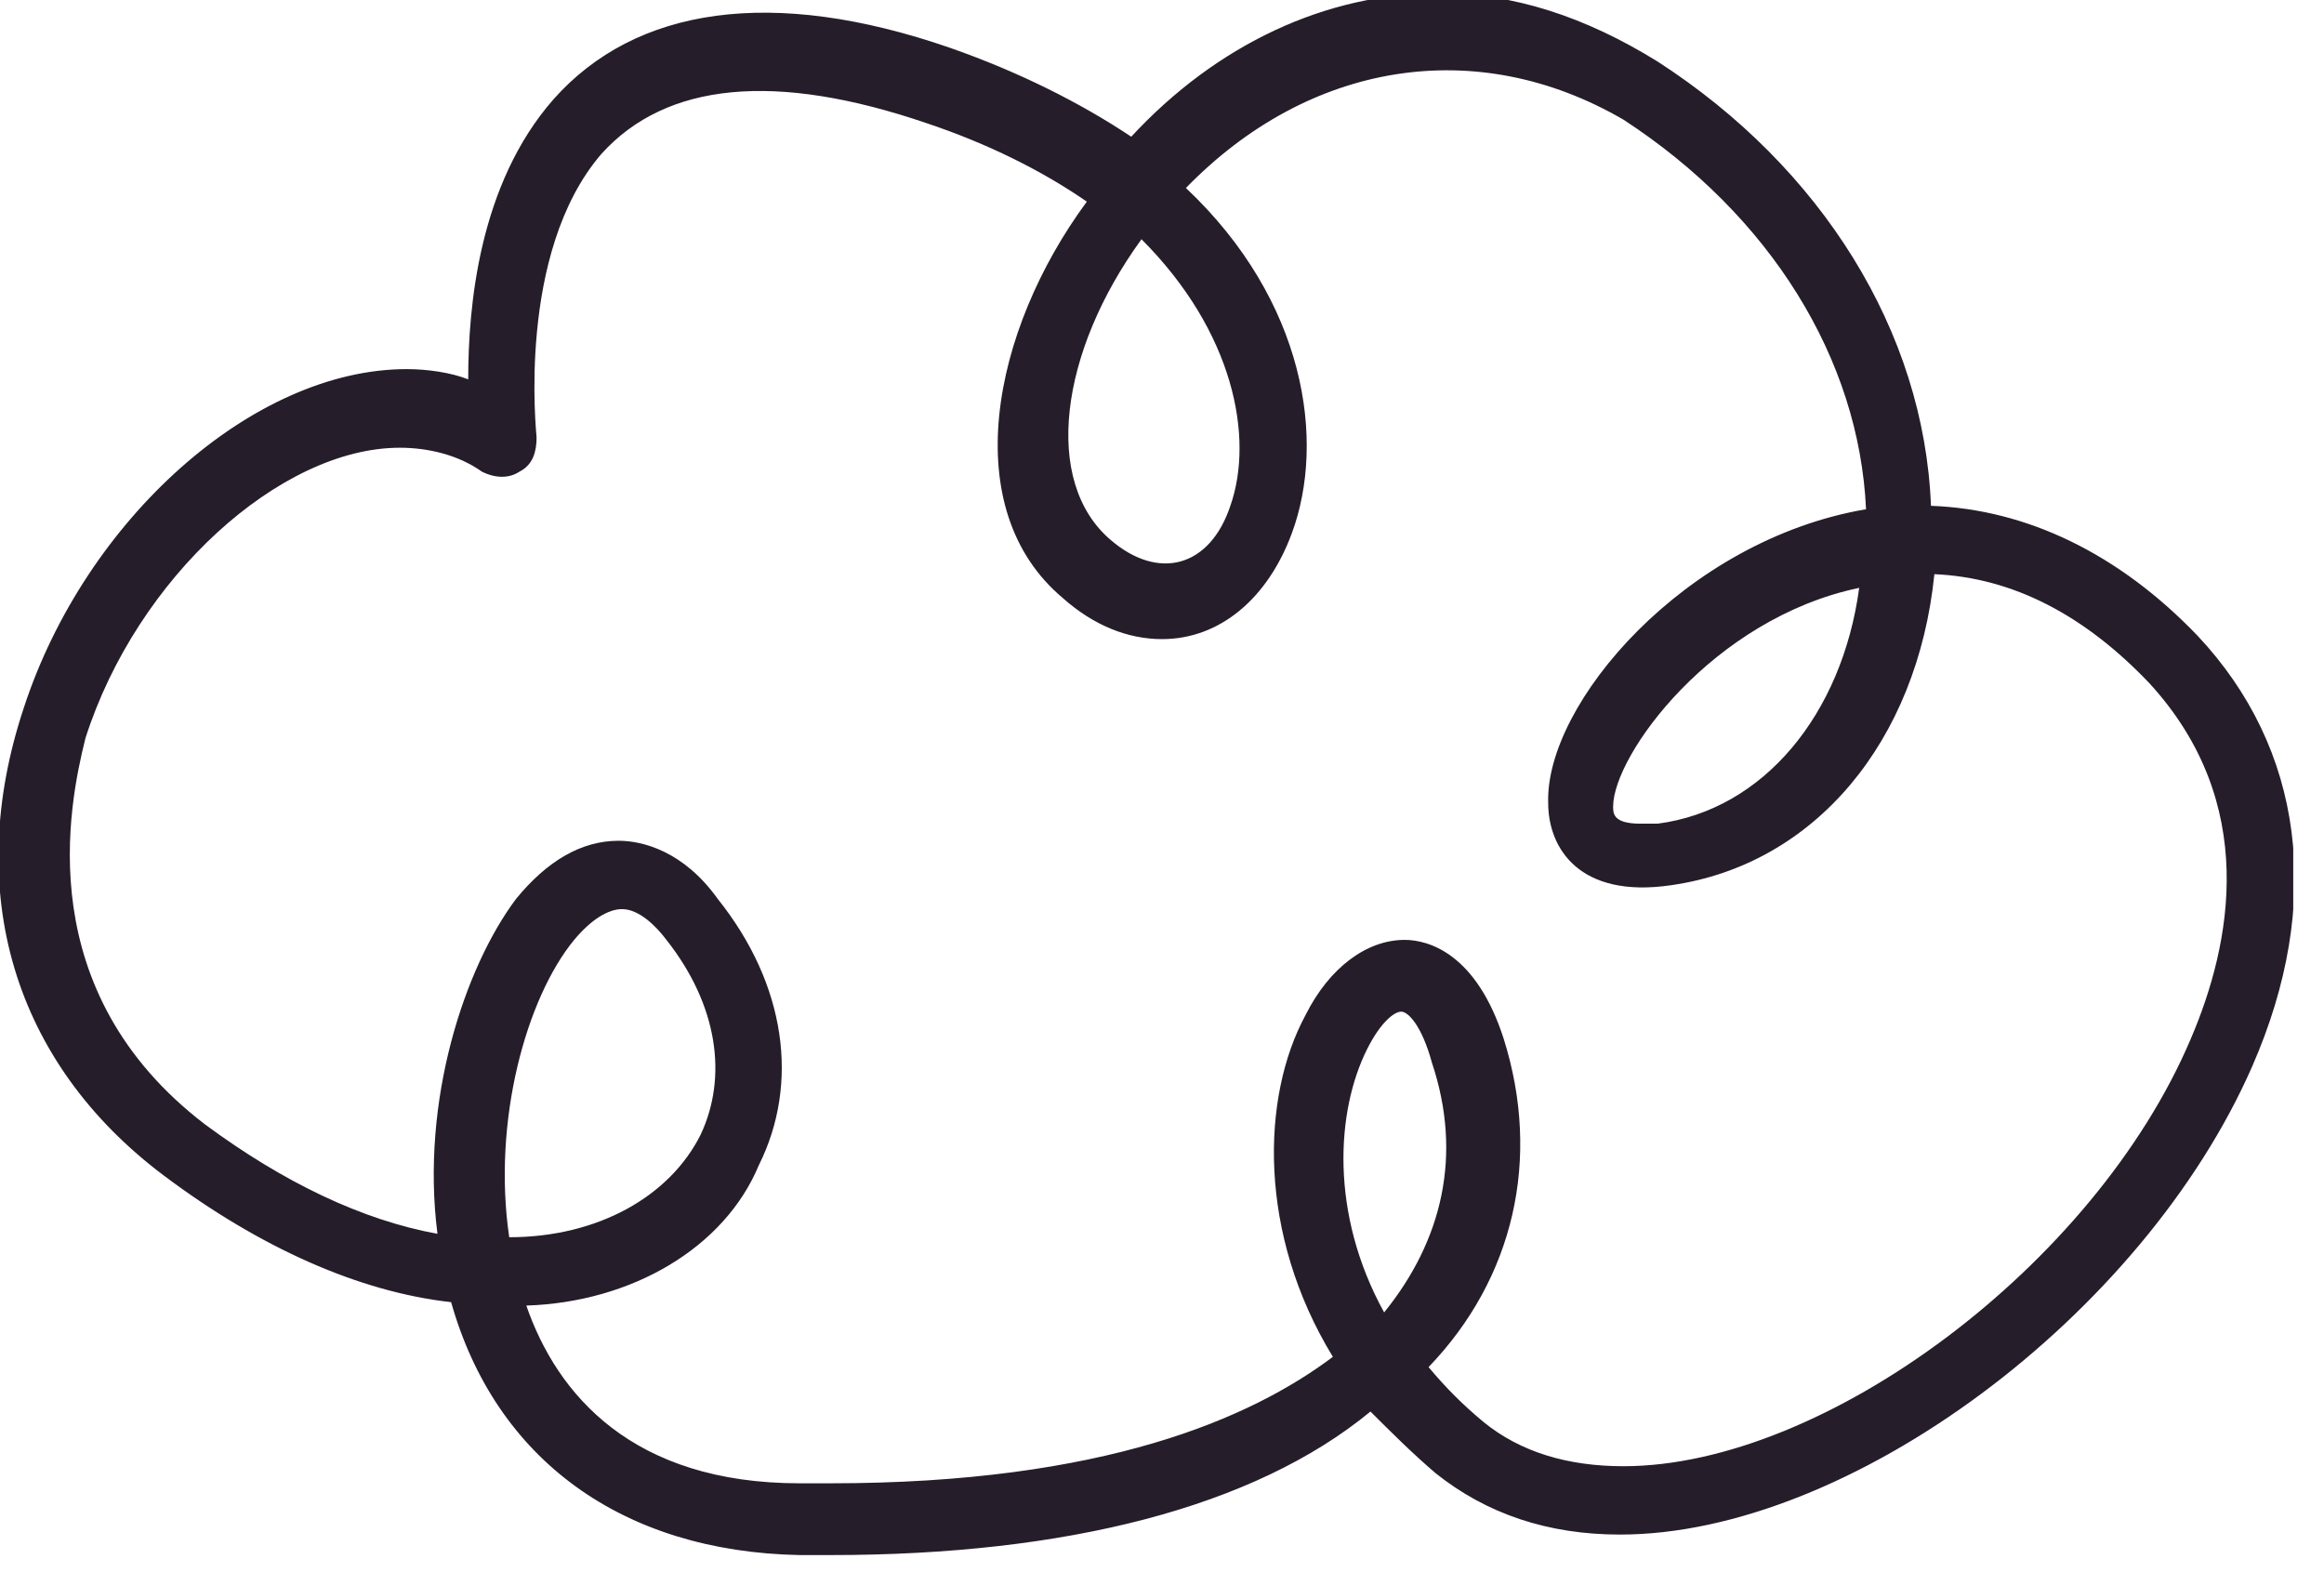 <?xml version="1.0" encoding="UTF-8"?> <svg xmlns="http://www.w3.org/2000/svg" width="68" height="46" viewBox="0 0 68 46" fill="none"><g clip-path="url(#clip0_13_625)"><path d="M24.3 45.5H23.4C18.2 45.4 14.5 42.7 13.2 38.1C10.5 37.8 7.6 36.5 4.8 34.4C0.4 31.1 -1.1 26.1 0.7 20.7C2.5 15.2 7.4 10.8 11.9 10.8C12.5 10.8 13.2 10.9 13.7 11.1C13.7 9 14 5.4 16.2 2.9C18.6 0.2 22.6 -0.4 27.8 1.4C29.8 2.1 31.6 3 33.1 4C35.6 1.3 38.8 -0.2 42.1 -0.2C44.3 -0.2 46.4 0.5 48.5 1.8C53.3 4.9 56.3 9.7 56.5 14.8C59.3 14.9 62 16.2 64.3 18.6C67.4 21.9 68 26.4 65.9 31.2C62.7 38.5 54.1 44.9 47.4 44.9C45.3 44.9 43.5 44.3 42 43.1C41.3 42.5 40.7 41.9 40.1 41.3C36.7 44.1 31.2 45.5 24.3 45.5ZM15.4 38.2C16.3 40.8 18.5 43.4 23.4 43.4H24.3C32.3 43.4 36.6 41.5 39 39.7C36.8 36.1 36.9 32.1 38.2 29.7C38.9 28.3 40 27.5 41.1 27.5C41.8 27.5 43.2 27.9 44 30.4C45.1 33.9 44.3 37.4 41.8 40C42.3 40.6 42.8 41.1 43.4 41.6C44.5 42.5 45.9 42.9 47.5 42.9C53.4 42.9 61.3 37 64.1 30.4C65.3 27.6 66.1 23.5 62.9 20C61 18 58.9 16.9 56.6 16.8C56.1 21.7 53.1 25.3 48.9 25.9C46.2 26.3 45.3 24.8 45.3 23.5C45.2 20.6 49.3 15.8 54.6 14.9C54.4 10.5 51.8 6.3 47.5 3.5C43.2 1 38.3 1.8 34.7 5.5C38.2 8.8 38.8 12.9 37.8 15.6C37.1 17.5 35.7 18.7 34 18.7C33 18.7 32 18.3 31.1 17.5C28 14.9 29 9.7 31.8 5.9C30.5 5 28.9 4.2 27.1 3.6C22.7 2.1 19.5 2.4 17.6 4.5C15.1 7.4 15.7 12.7 15.7 12.8C15.7 13.2 15.6 13.6 15.2 13.8C14.9 14 14.5 14 14.1 13.8C13.4 13.3 12.5 13.1 11.7 13.1C8.2 13.1 4 16.9 2.5 21.6C2 23.6 0.9 29 6 32.9C8.3 34.6 10.6 35.7 12.8 36.1C12.3 32.2 13.6 28.3 15.1 26.3C16 25.2 17 24.6 18.1 24.6C18.8 24.6 20 24.9 21 26.3C23 28.8 23.4 31.7 22.2 34.1C21.2 36.5 18.5 38.1 15.4 38.2ZM41 29.6C40.8 29.6 40.4 29.9 40 30.7C39.1 32.5 38.9 35.5 40.5 38.4C42.2 36.3 42.8 33.8 41.9 31.1C41.6 30 41.2 29.6 41 29.6ZM18.2 26.6C17.8 26.6 17.3 26.9 16.8 27.5C15.4 29.2 14.4 32.8 14.9 36.2C17.5 36.2 19.6 35 20.5 33.2C21.3 31.5 21 29.4 19.5 27.5C19.2 27.1 18.7 26.6 18.2 26.6ZM54.4 17.2C50.1 18.1 47.2 22.1 47.2 23.6C47.2 23.8 47.2 24.1 48 24.1C48.2 24.1 48.3 24.1 48.5 24.1C51.6 23.7 53.9 20.9 54.4 17.2ZM33.4 7C31 10.3 30.5 14.1 32.5 15.8C33.9 17 35.4 16.6 36 14.8C36.7 12.8 36.1 9.7 33.4 7Z" fill="#261D2A"></path></g><defs><clipPath id="clip0_13_625"><rect width="67.1" height="45.5" fill="white"></rect></clipPath></defs></svg> 